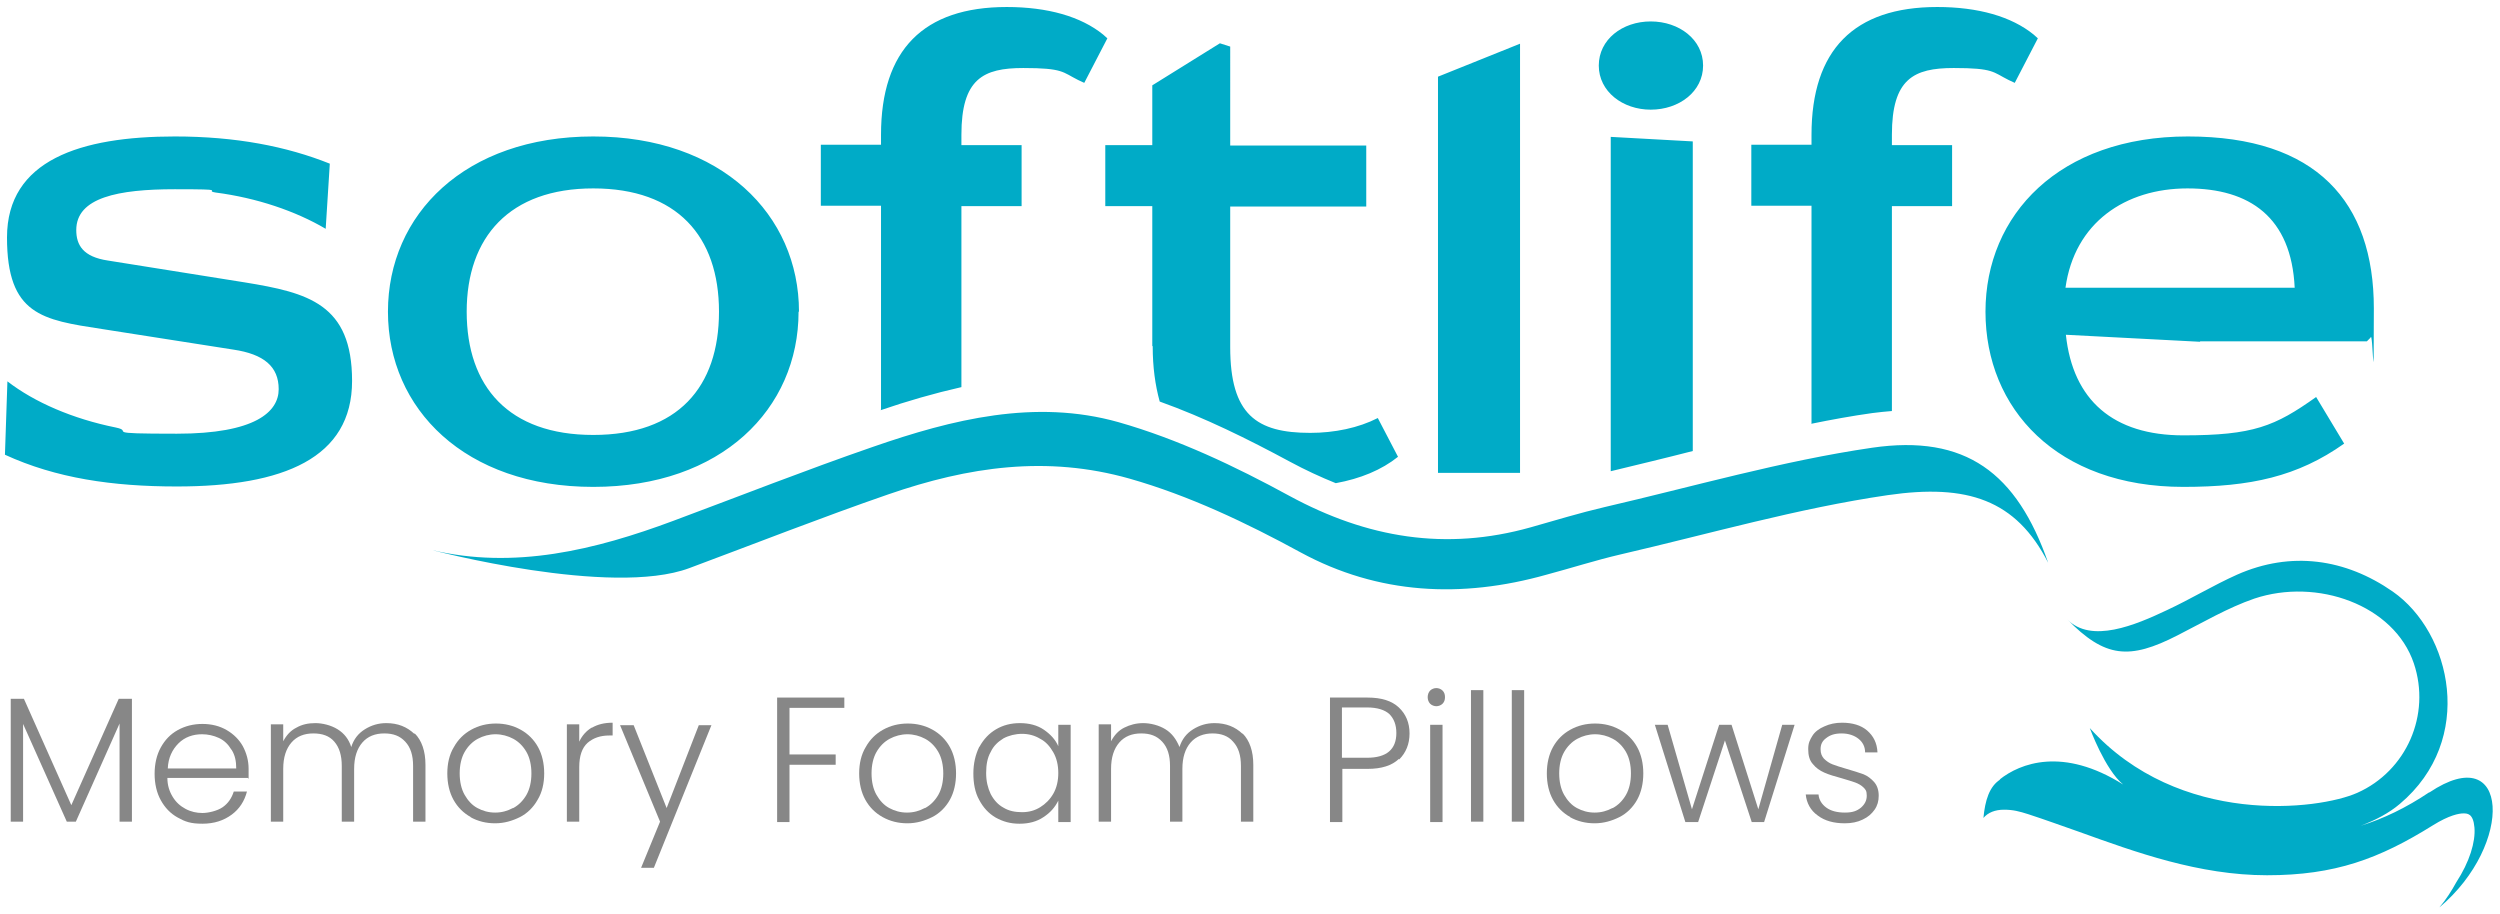 <?xml version="1.0" encoding="UTF-8"?> <svg xmlns="http://www.w3.org/2000/svg" id="Layer_1" version="1.1" viewBox="0 0 606.4 221.8"><defs><style> .st0 { fill: #00abc7; } .st1 { fill: #878787; } </style></defs><path class="st0" d="M589.2,192.2c-5.5,3.7-11.1,6.4-16.6,8.1,3.7-1.4,6.9-3.1,9.5-5.3,18.5-15.6,12.5-41.6-1.7-51.5-11.5-8-24.7-9.9-37.8-4.1-5.8,2.6-11.2,5.9-17,8.6-7.6,3.6-18.4,8.2-24.2,2.2,9.2,9.4,15.1,9.9,26.8,3.9,6.1-3.1,12.2-6.7,18.6-8.9,15.2-5.1,33.9,1.5,38.7,15.7,4.2,12.5-1.8,26.1-13.7,31.4-9.4,4.2-43.2,8.3-64.9-15.7,0,0,3.7,10.1,8.1,13.7-14.6-9.2-25-5.2-30-1.2.1,0,.2,0,.3-.1-2.8,1.7-3.8,5.2-4.2,9.4,1.1-1.3,2.8-2,5-2s3.7.4,5.9,1.1c4,1.3,8.1,2.8,12.4,4.3,13.6,4.9,29,10.5,45.5,10.5s27.2-4,40.2-12.1c4-2.5,6.4-2.9,7.4-2.9s2.4,0,2.7,3.4c.3,3.5-1.2,8.4-4.4,13.3-1.1,2-2.4,4.1-4.1,6.1,18.2-15.3,17-40.9-2.4-27.9M457.9,120.1c-21.9,3.2-43.3,9.4-64.9,14.4-6,1.4-11.9,3.3-17.9,4.9-20.6,5.8-40.8,4.8-59.6-5.4-13.2-7.2-27.1-13.8-41.5-17.9-20.1-5.7-39.1-2.9-58.5,3.8-16.2,5.6-32.2,11.9-48.3,17.9-19,7.1-62.5-4.4-62.5-4.4,20,4.8,39.7,0,58.7-7.1,16.1-6,32.1-12.3,48.3-17.9,19.3-6.7,39.4-11.7,59.6-6,14.4,4.1,28.3,10.7,41.5,17.9,18.8,10.2,37.9,13.4,58.5,7.6,6-1.7,11.9-3.5,17.9-4.9,21.6-5,43-11.2,64.9-14.4,22.7-3.3,35.1,6.1,42.7,27.9-7.8-15.3-19.6-19.2-38.9-16.4M59.4,68.5l-33.2-5.3c-6.1-.9-7.7-3.8-7.7-7.4,0-7.9,10.2-9.9,23.9-9.9s6.8.3,9.9.8c10,1.3,19.4,4.5,26.7,8.8l1-15.8c-10.5-4.2-22.8-6.6-37.6-6.6-22.8,0-40.7,5.7-40.7,24.5s8.6,20,23,22.2l31.9,5c7.4,1.1,11,4.1,11,9.6s-5.7,10.8-24.7,10.8-10.1-.5-14.8-1.5c-10.4-2.1-19.7-6.1-26.3-11.2l-.6,17.8c12.4,5.7,26.1,7.7,41.7,7.7,25.9,0,42.5-6.9,42.5-25.6s-10.7-21.4-26-23.9M279.6,84c0,5,.6,9.4,1.7,13.4,10.9,3.9,21.4,9.1,31.6,14.6,3.7,2,7.4,3.7,11.1,5.2,6-1.1,11.1-3.2,15.1-6.4l-4.9-9.4c-4.7,2.4-10.5,3.6-16.4,3.6-13,0-19.4-4.4-19.4-20.8v-34.1h33v-14.8h-33V11.3l-2.5-.8-16.4,10.2v14.5h-11.4v14.8h11.4v33.9h0ZM390.7,114.3c6.6-1.6,13.3-3.2,19.9-4.9V34.3l-19.9-1.1v69.7s0,0,0,0v11.4ZM400.4,26.6c6.9,0,12.7-4.4,12.7-10.7s-5.8-10.7-12.7-10.7-12.6,4.4-12.6,10.7,5.8,10.7,12.6,10.7M368.7,114.7V10.6l-19.9,8v4.4s0,79.9,0,79.9h0v11.8h19.9ZM439.3,102.8c4.9-1,9.8-1.9,14.8-2.6,1.7-.2,3.3-.4,4.8-.5v-49.7h14.6v-14.8h-14.6v-2.5c0-13.6,5.3-16.2,15-16.2s9.5,1,13.3,2.9l1.5.7,5.6-10.8-1-.9c-5.4-4.4-13.5-6.7-23.4-6.7-20.2,0-30.5,10.4-30.5,31v2.4h-14.6v14.8h14.6v52.8ZM213.6,99.5c6.4-2.2,13-4.1,19.6-5.6v-43.9h14.6v-14.8h-14.6v-2.5c0-13.6,5.3-16.2,15-16.2s9.5,1,13.3,2.9l1.5.7,5.6-10.8-1-.9c-5.4-4.4-13.5-6.7-23.4-6.7-20.2,0-30.5,10.4-30.5,31v2.4h-14.6v14.8h14.6v49.4h0ZM556.6,69.8c-.8-17.1-10.9-24.1-26-24.1s-27.4,8.3-29.6,24.1h55.5,0ZM533.6,82.9l-32.5-1.7c1.7,15.9,11.5,24.4,28.5,24.4s22.2-2.2,32.2-9.3l6.8,11.3c-11.3,8-22.7,10.5-39,10.5-30.7,0-48-19-48-42.5s17.9-42.5,49.1-42.5,45.1,15.9,45.1,41.7-.2,4.7-.8,7.1l-.9.9h-40.4ZM113.2,75.6c0,18.2,10.2,29.9,30.7,29.9s30.5-11.6,30.5-29.9-10.2-29.9-30.5-29.9-30.7,11.8-30.7,29.9M193.7,75.6c0,23.6-18.7,42.5-49.8,42.5s-49.8-18.9-49.8-42.5,18.7-42.5,49.8-42.5,49.9,19,49.9,42.5"></path><g><path class="st1" d="M32,169.5v29.8h-3v-23.8l-10.6,23.8h-2.2l-10.6-23.7v23.7h-3v-29.8h3.2l11.5,25.8,11.5-25.8h3.2Z"></path><path class="st1" d="M60.1,188.7h-19.5c0,1.8.5,3.3,1.3,4.6.8,1.3,1.8,2.2,3.1,2.9s2.7,1,4.1,1,3.6-.5,4.9-1.4,2.2-2.2,2.7-3.8h3.2c-.6,2.3-1.8,4.2-3.7,5.6s-4.2,2.2-7.1,2.2-4.2-.5-6-1.5-3.1-2.4-4.1-4.2-1.5-4-1.5-6.4.5-4.6,1.5-6.4,2.3-3.2,4.1-4.2,3.8-1.5,6-1.5,4.2.5,5.9,1.5,3,2.3,3.9,3.9c.9,1.7,1.4,3.5,1.4,5.5s0,1.8,0,2.4h0ZM56.1,181.8c-.7-1.2-1.7-2.2-3-2.8s-2.7-.9-4.1-.9c-2.2,0-4.2.7-5.7,2.2s-2.5,3.5-2.6,6.1h16.6c0-1.8-.3-3.2-1.1-4.5Z"></path><path class="st1" d="M100.6,177.9c1.7,1.7,2.6,4.3,2.6,7.6v13.8h-3v-13.5c0-2.6-.6-4.5-1.9-5.9s-2.9-2-5.1-2-4,.7-5.3,2.2-2,3.6-2,6.4v12.8h-3v-13.5c0-2.6-.6-4.5-1.8-5.9s-2.9-2-5.1-2-4,.7-5.3,2.2c-1.3,1.5-2,3.6-2,6.4v12.8h-3v-23.6h3v4.1c.8-1.5,1.8-2.6,3.2-3.3,1.4-.8,2.9-1.1,4.6-1.1s3.8.5,5.4,1.5,2.7,2.4,3.3,4.3c.6-1.9,1.7-3.3,3.3-4.3s3.3-1.5,5.2-1.5c2.8,0,5,.9,6.8,2.6h0Z"></path><path class="st1" d="M114.2,198.2c-1.8-1-3.2-2.4-4.2-4.2s-1.5-4-1.5-6.4.5-4.6,1.6-6.4c1-1.8,2.4-3.2,4.2-4.2,1.8-1,3.8-1.5,6-1.5s4.2.5,6,1.5c1.8,1,3.2,2.4,4.2,4.2,1,1.8,1.5,4,1.5,6.4s-.5,4.6-1.6,6.4c-1,1.8-2.5,3.3-4.3,4.2s-3.8,1.5-6,1.5-4.2-.5-6-1.5ZM124.5,196c1.3-.7,2.4-1.8,3.2-3.2s1.2-3.2,1.2-5.2-.4-3.8-1.2-5.2c-.8-1.4-1.9-2.5-3.2-3.2-1.3-.7-2.8-1.1-4.3-1.1s-3,.4-4.3,1.1-2.4,1.8-3.2,3.2c-.8,1.4-1.2,3.2-1.2,5.2s.4,3.8,1.2,5.2c.8,1.4,1.8,2.5,3.1,3.2s2.7,1.1,4.3,1.1,3-.4,4.3-1.1h0Z"></path><path class="st1" d="M143.6,176.5c1.4-.8,3-1.2,5-1.2v3.1h-.8c-2.2,0-3.9.6-5.3,1.8-1.3,1.2-2,3.1-2,5.9v13.2h-3v-23.6h3v4.2c.7-1.5,1.7-2.6,3-3.4h0Z"></path><path class="st1" d="M172.6,175.8l-14,34.7h-3.1l4.6-11.2-9.7-23.4h3.3l8,20.1,7.8-20.1h3.1,0Z"></path><path class="st1" d="M204.8,169.2v2.5h-13.3v11.3h11.2v2.5h-11.2v13.9h-3v-30.2h16.3Z"></path><path class="st1" d="M214.1,198.2c-1.8-1-3.2-2.4-4.2-4.2s-1.5-4-1.5-6.4.5-4.6,1.6-6.4c1-1.8,2.4-3.2,4.2-4.2,1.8-1,3.8-1.5,6-1.5s4.2.5,6,1.5c1.8,1,3.2,2.4,4.2,4.2,1,1.8,1.5,4,1.5,6.4s-.5,4.6-1.5,6.4c-1,1.8-2.5,3.3-4.3,4.2s-3.8,1.5-6,1.5-4.2-.5-6-1.5h0ZM224.4,196c1.3-.7,2.4-1.8,3.2-3.2s1.2-3.2,1.2-5.2-.4-3.8-1.2-5.2-1.9-2.5-3.2-3.2c-1.3-.7-2.8-1.1-4.3-1.1s-3,.4-4.3,1.1-2.4,1.8-3.2,3.2c-.8,1.4-1.2,3.2-1.2,5.2s.4,3.8,1.2,5.2c.8,1.4,1.8,2.5,3.1,3.2s2.7,1.1,4.3,1.1,3-.4,4.3-1.1h0Z"></path><path class="st1" d="M237.6,181.1c1-1.8,2.3-3.2,4-4.2,1.7-1,3.6-1.5,5.8-1.5s4.2.5,5.8,1.6,2.8,2.4,3.5,4v-5.2h3v23.6h-3v-5.2c-.8,1.6-1.9,2.9-3.6,4-1.6,1.1-3.6,1.6-5.8,1.6s-4-.5-5.8-1.5c-1.7-1-3-2.4-4-4.3-1-1.8-1.4-4-1.4-6.4s.5-4.5,1.4-6.4h0ZM255.5,182.5c-.8-1.4-1.8-2.6-3.2-3.3-1.3-.8-2.8-1.2-4.4-1.2s-3.2.4-4.5,1.1c-1.3.8-2.4,1.8-3.1,3.3-.8,1.4-1.1,3.1-1.1,5.1s.4,3.6,1.1,5.1c.8,1.5,1.8,2.6,3.1,3.3,1.3.8,2.8,1.1,4.5,1.1s3.1-.4,4.4-1.2c1.3-.8,2.4-1.9,3.2-3.3s1.2-3.1,1.2-5-.4-3.6-1.2-5h0Z"></path><path class="st1" d="M301.4,177.9c1.7,1.7,2.6,4.3,2.6,7.6v13.8h-3v-13.5c0-2.6-.6-4.5-1.9-5.9-1.2-1.4-2.9-2-5-2s-4,.7-5.3,2.2-2,3.6-2,6.4v12.8h-3v-13.5c0-2.6-.6-4.5-1.9-5.9s-2.9-2-5.1-2-4,.7-5.3,2.2c-1.3,1.5-2,3.6-2,6.4v12.8h-3v-23.6h3v4.1c.8-1.5,1.8-2.6,3.2-3.3s2.9-1.1,4.6-1.1,3.8.5,5.4,1.5,2.6,2.4,3.4,4.3c.6-1.9,1.7-3.3,3.3-4.3s3.3-1.5,5.2-1.5c2.8,0,5,.9,6.8,2.6h0Z"></path><path class="st1" d="M339.3,184.1c-1.7,1.6-4.2,2.4-7.6,2.4h-6.1v12.9h-3v-30.2h9.1c3.4,0,5.9.8,7.6,2.4s2.6,3.7,2.6,6.3-.9,4.7-2.5,6.3h0ZM338.7,177.8c0-2-.6-3.5-1.7-4.6-1.1-1-2.9-1.6-5.4-1.6h-6.1v12.2h6.1c4.7,0,7.1-2,7.1-6h0Z"></path><path class="st1" d="M346.9,170.7c-.4-.4-.6-1-.6-1.6s.2-1.2.6-1.6,1-.6,1.5-.6,1.1.2,1.5.6.6.9.6,1.6-.2,1.2-.6,1.6-1,.6-1.5.6-1.1-.2-1.5-.6ZM349.9,175.8v23.6h-3v-23.6h3Z"></path><path class="st1" d="M359.8,167.4v31.9h-3v-31.9h3Z"></path><path class="st1" d="M369.7,167.4v31.9h-3v-31.9h3Z"></path><path class="st1" d="M380.9,198.2c-1.8-1-3.2-2.4-4.2-4.2-1-1.8-1.5-4-1.5-6.4s.5-4.6,1.5-6.4,2.4-3.2,4.2-4.2c1.8-1,3.8-1.5,6-1.5s4.2.5,6,1.5,3.2,2.4,4.2,4.2c1,1.8,1.5,4,1.5,6.4s-.5,4.6-1.5,6.4-2.5,3.3-4.3,4.2-3.8,1.5-6,1.5-4.2-.5-6-1.5h0ZM391.2,196c1.3-.7,2.4-1.8,3.2-3.2s1.2-3.2,1.2-5.2-.4-3.8-1.2-5.2-1.9-2.5-3.2-3.2-2.8-1.1-4.3-1.1-3,.4-4.3,1.1c-1.3.7-2.4,1.8-3.2,3.2-.8,1.4-1.2,3.2-1.2,5.2s.4,3.8,1.2,5.2,1.8,2.5,3.1,3.2,2.7,1.1,4.3,1.1,3-.4,4.3-1.1h0Z"></path><path class="st1" d="M435.3,175.8l-7.4,23.6h-3l-6.5-19.8-6.5,19.8h-3.1l-7.4-23.6h3.1l5.9,20.5,6.6-20.5h3l6.5,20.5,5.8-20.5h3Z"></path><path class="st1" d="M440.9,197.8c-1.7-1.2-2.7-3-2.9-5.1h3.1c.1,1.3.8,2.4,1.9,3.2,1.1.8,2.6,1.2,4.5,1.2s2.9-.4,3.9-1.2c.9-.8,1.4-1.7,1.4-2.9s-.3-1.5-.8-2-1.2-.9-2-1.2c-.8-.3-1.9-.6-3.2-1-1.8-.5-3.2-.9-4.3-1.4s-2-1.1-2.8-2.1c-.8-.9-1.1-2.1-1.1-3.6s.4-2.2,1-3.2,1.7-1.8,2.9-2.3c1.3-.6,2.7-.9,4.3-.9,2.5,0,4.6.6,6.1,1.9,1.5,1.3,2.4,3,2.5,5.3h-3c0-1.4-.6-2.5-1.6-3.3s-2.4-1.3-4.1-1.3-2.8.4-3.7,1.1c-1,.7-1.4,1.6-1.4,2.7s.3,1.7.8,2.3c.6.6,1.3,1.1,2.1,1.4s2,.7,3.4,1.1c1.7.5,3,.9,4.1,1.3,1,.4,1.9,1.1,2.6,1.9s1.1,1.9,1.1,3.3c0,1.3-.3,2.4-1,3.4s-1.6,1.8-2.9,2.4c-1.2.6-2.7.9-4.3.9-2.7,0-4.9-.6-6.6-1.9h0Z"></path></g></svg> 